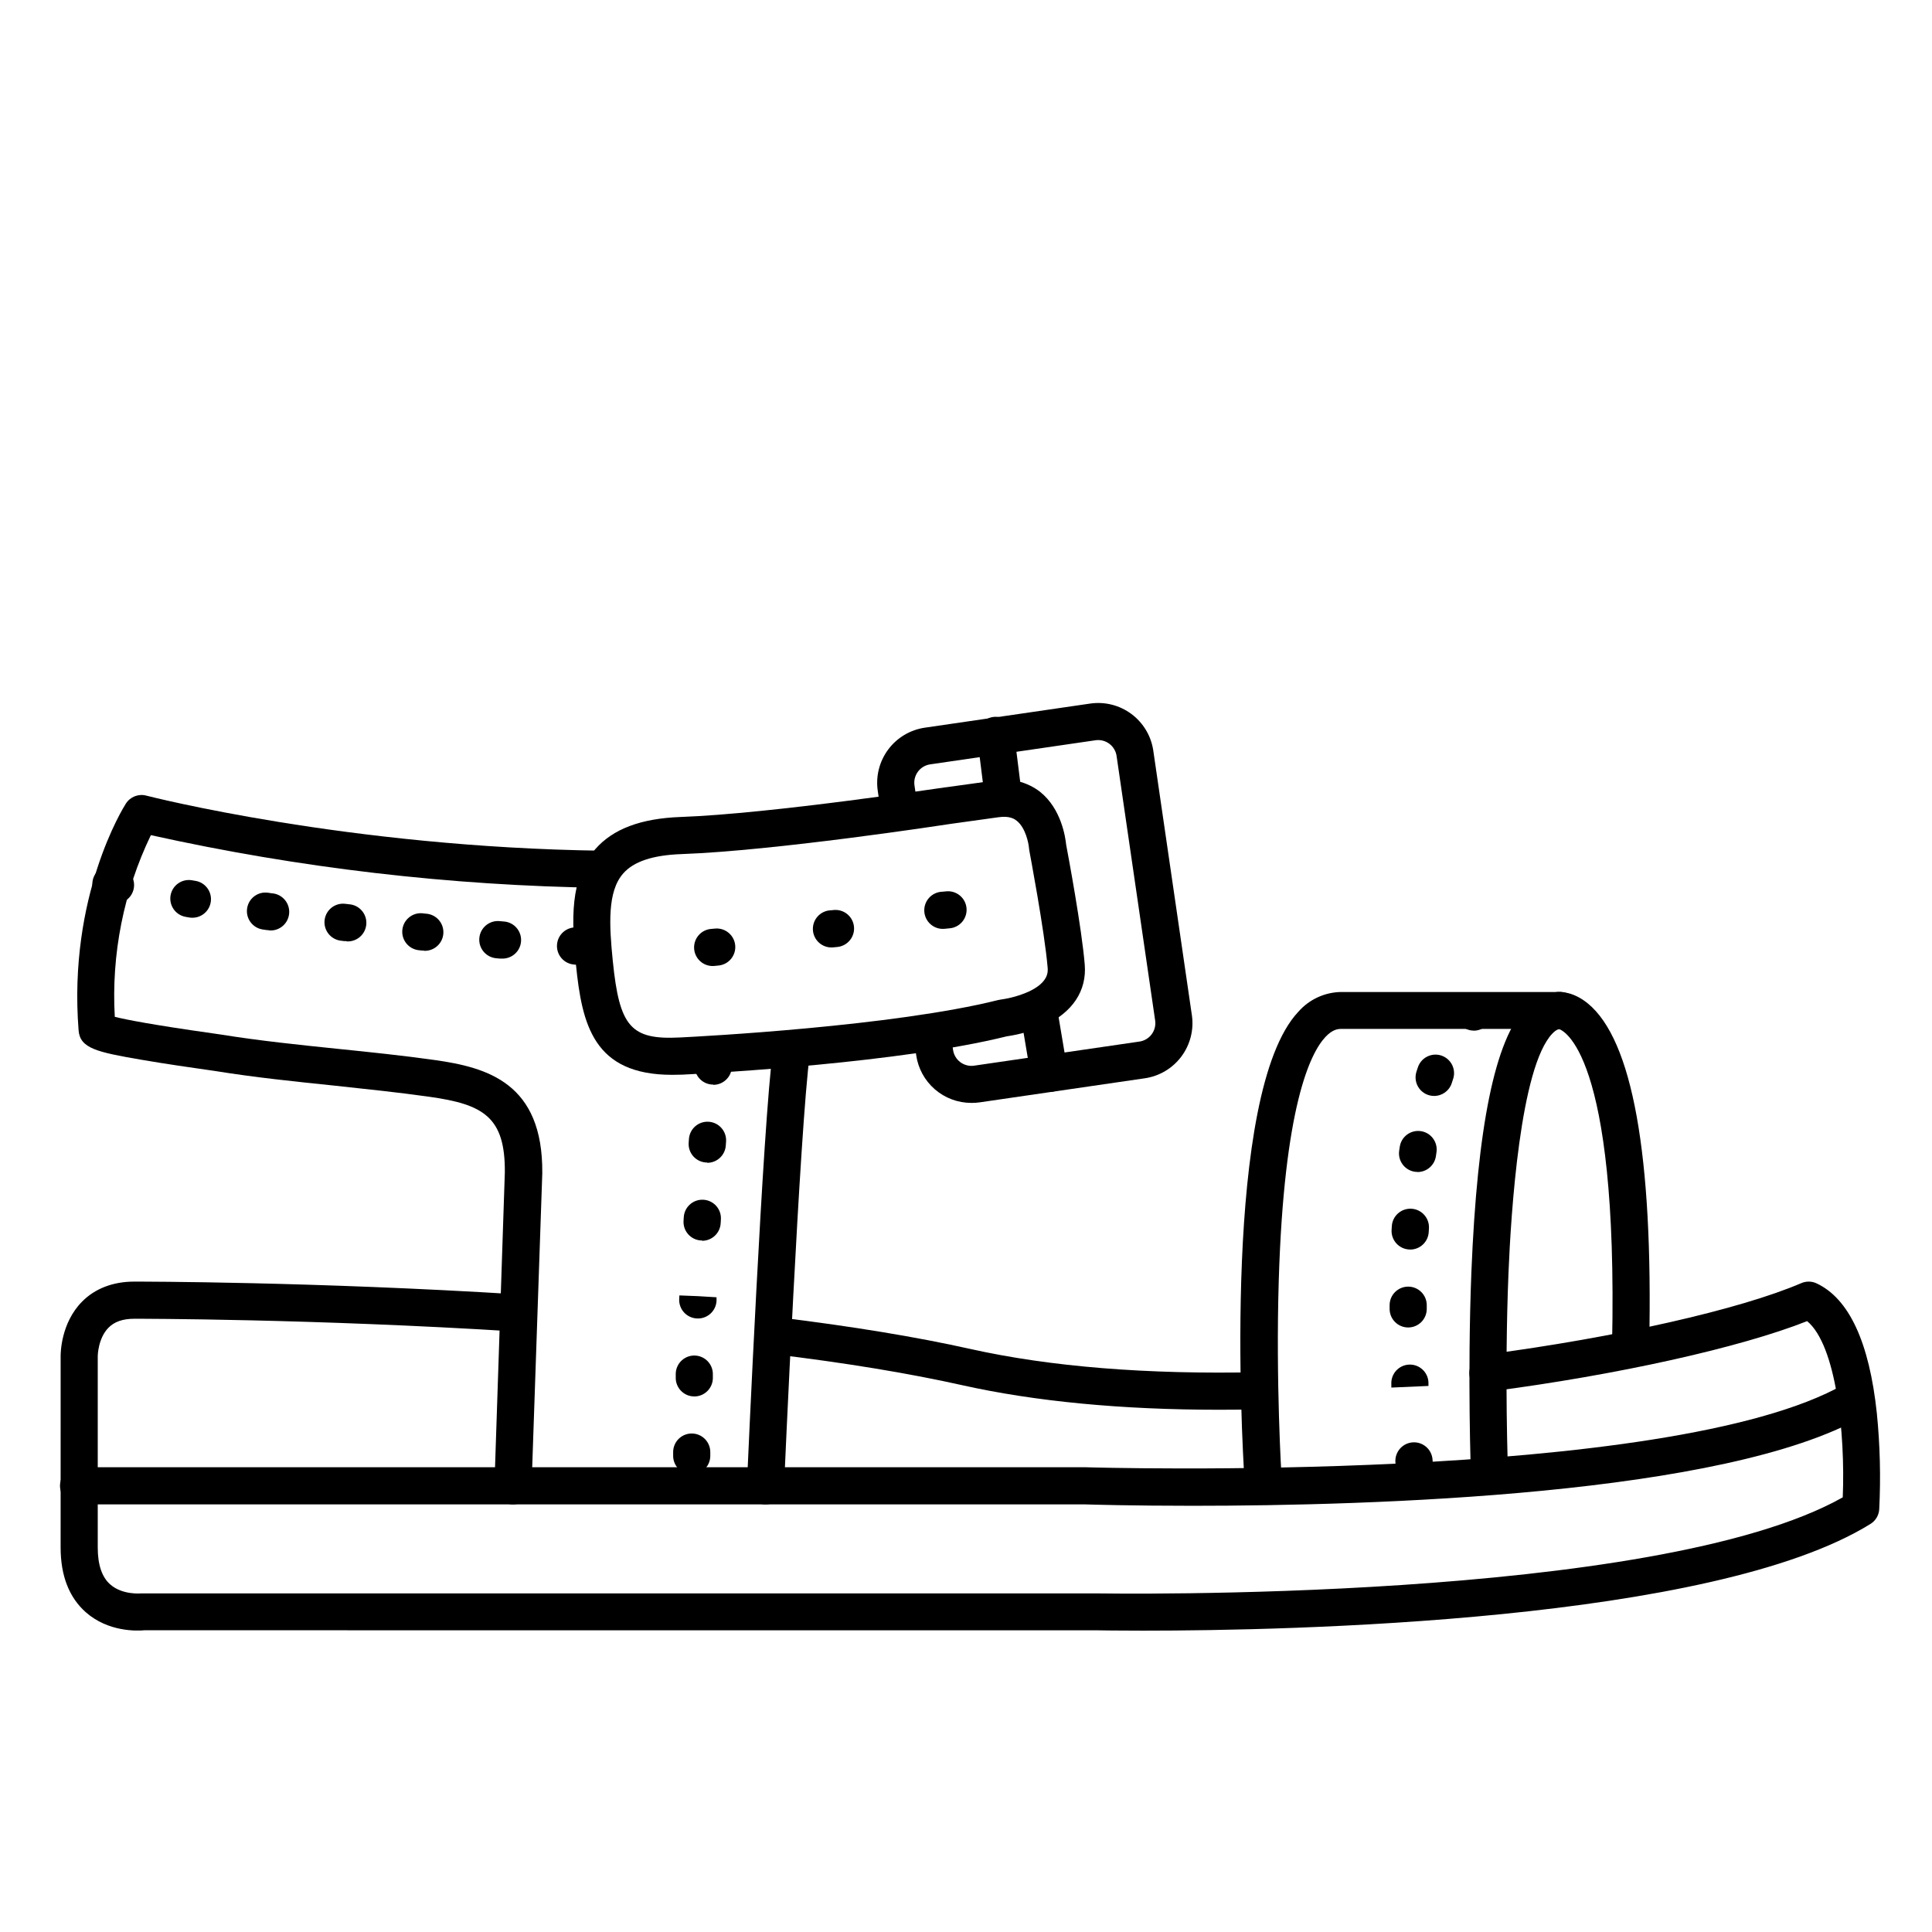 <?xml version="1.0" encoding="UTF-8"?>
<!-- Uploaded to: SVG Find, www.svgrepo.com, Generator: SVG Find Mixer Tools -->
<svg fill="#000000" width="800px" height="800px" version="1.1" viewBox="144 144 512 512" xmlns="http://www.w3.org/2000/svg">
 <g>
  <path d="m447.1 576.14c-7.191 0-11.758-0.078-12.793-0.098l-252.03-0.004c-1.91 0.176-9.566 0.5-15.559-4.793-4.418-3.938-6.652-9.672-6.652-17.16l0.004-50.684c0-0.836 0.059-8.789 5.699-14.477 3.414-3.453 8.195-5.285 13.777-5.285 1.969 0 47.527 0 101.82 3.387h-0.008c2.719 0.168 4.789 2.504 4.621 5.219-0.164 2.719-2.504 4.789-5.219 4.621-53.945-3.383-99.277-3.383-101.18-3.383-3.019 0-5.254 0.777-6.82 2.363-2.785 2.812-2.856 7.457-2.856 7.5v50.773c0 4.547 1.113 7.871 3.324 9.781 3.219 2.844 8.129 2.371 8.176 2.371l0.004-0.004c0.203-0.016 0.41-0.016 0.613 0h252.41c1.594 0 148.24 2.566 197.92-25.457 0.699-17.004-1.742-40.344-9.445-46.699-17.711 7.016-50.184 14.25-83.957 18.648l0.004-0.004c-2.695 0.355-5.168-1.543-5.523-4.238-0.352-2.695 1.547-5.168 4.242-5.523 34.52-4.535 67.426-11.953 83.719-18.961 1.297-0.551 2.762-0.523 4.035 0.078 8.602 4.043 13.973 15.625 15.961 34.441 0.844 8.449 1.055 16.949 0.629 25.426-0.098 1.594-0.965 3.039-2.32 3.879-41.922 26.016-154.33 28.281-192.6 28.281z"/>
  <path d="m467.16 517.6c-25.949 0-48.855-2.195-68.23-6.523-13.875-3.102-30.719-5.902-50.074-8.227-2.699-0.328-4.621-2.785-4.293-5.481 0.328-2.699 2.785-4.621 5.481-4.293 19.68 2.402 36.852 5.227 51.031 8.395 21.215 4.742 46.965 6.82 76.547 6.168 2.715-0.059 4.969 2.098 5.027 4.812 0.059 2.719-2.094 4.969-4.812 5.031-3.606 0.082-7.164 0.121-10.676 0.117z"/>
  <path d="m478.72 540.71c-2.598 0.004-4.754-2.012-4.922-4.606-0.66-10.43-5.902-102.5 14.277-123.98h0.004c2.859-3.262 6.965-5.164 11.305-5.234h56.777c1.566-0.148 4.922 0 8.629 3.031 11.809 9.664 17.328 40.137 16.266 90.527-0.059 2.676-2.242 4.812-4.918 4.812h-0.109c-1.305-0.027-2.547-0.574-3.449-1.52-0.902-0.941-1.391-2.203-1.363-3.508 1.645-77.875-13.176-83.305-14.18-83.562-0.191 0.008-0.387 0.008-0.582 0h-57.07c-0.914 0-2.332 0.215-4.121 2.125-4.023 4.281-10.98 18.371-12.379 64.57-0.816 26.973 0.727 51.809 0.746 52.055 0.082 1.301-0.355 2.582-1.215 3.562-0.863 0.98-2.078 1.578-3.379 1.66z"/>
  <path d="m538.74 539.73c-2.641 0.004-4.812-2.082-4.918-4.723 0-0.254-0.984-26.125 0.109-53.844 1.574-38.719 6.277-61.656 14.395-70.102 2.316-2.606 5.625-4.117 9.109-4.172 2.719 0 4.922 2.203 4.922 4.918 0 2.719-2.203 4.922-4.922 4.922-0.227 0-0.914 0-2.016 1.152-8.551 8.855-11 47.457-11.66 63.625-1.102 27.324-0.109 52.852-0.098 53.137 0.051 1.305-0.414 2.578-1.301 3.535-0.887 0.961-2.117 1.531-3.422 1.582z"/>
  <path d="m279.95 542.68h-0.168c-1.305-0.043-2.539-0.605-3.43-1.559-0.891-0.953-1.367-2.223-1.32-3.531l2.754-82.863c0.137-14.828-5.797-18.066-20.023-20.074-8.336-1.18-16.895-2.055-25.172-2.953-10.371-1.074-21.086-2.176-31.625-3.879l-1.969-0.285c-3.609-0.512-11.148-1.586-17.789-2.734-11.375-1.969-16-2.953-16.375-7.703-2.824-35.68 11.906-59.168 12.535-60.152v0.004c1.152-1.797 3.328-2.648 5.394-2.106 0.523 0.137 53.449 13.719 120.89 14.602 2.715 0.039 4.887 2.273 4.852 4.988-0.039 2.719-2.273 4.891-4.992 4.852-40.211-0.574-80.262-5.254-119.53-13.965-7.211 14.98-10.504 31.551-9.562 48.148 2.953 0.746 9.84 2.098 25.938 4.379l2.176 0.316c10.254 1.652 20.832 2.746 31.055 3.797 8.375 0.855 17.023 1.75 25.586 2.953 13.914 1.969 28.742 6.051 28.535 29.961v0.117l-2.844 82.934c-0.09 2.652-2.269 4.754-4.922 4.754z"/>
  <path d="m346.86 542.68h-0.219c-1.305-0.059-2.535-0.629-3.414-1.594-0.883-0.965-1.348-2.238-1.289-3.543 0.176-3.938 4.211-95.645 6.938-115.58 0.133-1.328 0.801-2.551 1.852-3.375 1.047-0.828 2.391-1.195 3.715-1.012 1.324 0.18 2.516 0.895 3.305 1.973 0.789 1.082 1.102 2.438 0.871 3.754-2.656 19.484-6.801 113.72-6.84 114.68-0.113 2.633-2.285 4.703-4.918 4.703z"/>
  <path d="m322.11 428.84c-20.812 0-23.883-13.273-25.484-29.285-1.172-11.66-1.652-22.762 5.117-30.504 4.684-5.371 12.082-8.156 22.633-8.543 24.227-0.867 69.805-7.871 70.258-7.871h0.078l12.488-1.73c4.383-0.859 8.926 0.215 12.457 2.953 5.648 4.535 6.699 12.133 6.887 14.004 0.492 2.578 4.133 22.082 4.922 31.742 0.582 6.988-3.266 12.742-10.824 16.207-3.137 1.387-6.449 2.336-9.84 2.824-28.184 6.988-76.527 9.684-85.961 10.156-0.977 0.027-1.863 0.047-2.731 0.047zm73.949-66.52c-2.363 0.363-46.719 7.133-71.371 8.02-7.676 0.266-12.793 1.969-15.566 5.176-4.184 4.781-3.68 13.637-2.734 23.055 1.762 17.605 4.773 21.039 17.879 20.367 5.707-0.285 56.52-2.953 84.348-9.938v0.004c0.215-0.055 0.434-0.094 0.652-0.121 2.547-0.352 5.035-1.066 7.387-2.113 5.305-2.488 5.066-5.305 4.981-6.356-0.809-9.633-4.812-30.77-4.852-30.984v-0.004c-0.039-0.195-0.066-0.391-0.078-0.59-0.109-1.387-0.914-5.473-3.266-7.332-0.434-0.344-1.762-1.398-4.852-0.926z"/>
  <path d="m401.39 436.28c-3.547-0.004-6.977-1.285-9.656-3.609-2.68-2.328-4.43-5.539-4.934-9.055l-0.523-3.551c-0.379-2.699 1.508-5.195 4.207-5.574 2.699-0.379 5.195 1.504 5.574 4.207l0.512 3.551c0.188 1.293 0.879 2.457 1.926 3.238s2.363 1.113 3.652 0.926l43.816-6.387h0.004c1.289-0.188 2.457-0.883 3.234-1.926 0.781-1.047 1.113-2.363 0.926-3.652l-10.223-70.109v-0.004c-0.188-1.289-0.883-2.457-1.926-3.234-1.047-0.781-2.363-1.113-3.652-0.926l-43.816 6.387h-0.004c-1.293 0.188-2.457 0.879-3.238 1.926-0.777 1.047-1.113 2.359-0.922 3.652l0.809 5.5h-0.004c0.391 2.691-1.473 5.188-4.16 5.578-2.691 0.395-5.188-1.469-5.582-4.16l-0.797-5.492c-0.562-3.871 0.438-7.809 2.777-10.945 2.34-3.137 5.828-5.219 9.703-5.781l43.816-6.387c3.871-0.562 7.809 0.434 10.945 2.773s5.219 5.832 5.781 9.703l10.223 70.102h0.004c0.562 3.871-0.438 7.809-2.777 10.945-2.34 3.137-5.828 5.219-9.703 5.781l-43.816 6.387c-0.719 0.102-1.445 0.148-2.176 0.137z"/>
  <path d="m460.02 543.05c-15.941 0-26.766-0.316-28.633-0.375h-266.57c-2.715 0-4.918-2.203-4.918-4.922 0-2.715 2.203-4.918 4.918-4.918h266.82c1.535 0.051 154.62 4.566 201.09-21.984 2.359-1.359 5.371-0.547 6.731 1.812s0.547 5.371-1.809 6.731c-36.52 20.84-129.94 23.656-177.63 23.656z"/>
  <path d="m333.09 400c-2.719 0.125-5.019-1.977-5.144-4.695s1.977-5.019 4.691-5.144l0.984-0.09c2.652-0.172 4.961 1.797 5.215 4.441 0.254 2.648-1.641 5.016-4.281 5.348l-0.984 0.098z"/>
  <path d="m364.57 395.08c-2.719 0.125-5.019-1.977-5.144-4.691-0.125-2.719 1.977-5.023 4.691-5.148l0.984-0.09c2.652-0.168 4.961 1.797 5.215 4.445 0.254 2.644-1.645 5.012-4.281 5.348l-0.984 0.098z"/>
  <path d="m394.09 390.16c-2.715 0.125-5.019-1.977-5.144-4.695s1.977-5.019 4.691-5.144l0.984-0.09c1.32-0.168 2.652 0.207 3.691 1.039 1.039 0.832 1.699 2.047 1.824 3.375 0.129 1.324-0.289 2.644-1.152 3.656-0.863 1.016-2.098 1.633-3.426 1.719l-0.984 0.098z"/>
  <path d="m409.84 359.66c-2.477-0.008-4.566-1.855-4.871-4.312l-1.969-15.742c-0.195-1.312 0.145-2.644 0.945-3.703 0.801-1.055 1.996-1.742 3.309-1.906 1.316-0.164 2.641 0.211 3.68 1.035 1.035 0.824 1.695 2.035 1.828 3.352l1.969 15.742v0.004c0.336 2.695-1.578 5.152-4.273 5.488-0.203 0.031-0.41 0.043-0.617 0.043z"/>
  <path d="m422.05 433.39c-2.398-0.004-4.445-1.738-4.844-4.102l-2.793-16.609c-0.402-2.656 1.398-5.148 4.047-5.594 2.648-0.445 5.168 1.316 5.656 3.961l2.793 16.609c0.453 2.68-1.355 5.215-4.035 5.668-0.27 0.047-0.547 0.07-0.824 0.066z"/>
  <path d="m297.52 399.7h-0.363l-0.984-0.078v-0.004c-2.715-0.195-4.758-2.559-4.559-5.277 0.195-2.719 2.559-4.758 5.277-4.562l0.984 0.078c2.719 0.102 4.84 2.383 4.742 5.098-0.098 2.719-2.379 4.844-5.098 4.746zm-20.594-1.664c-0.152 0.008-0.301 0.008-0.453 0l-0.984-0.09c-2.719-0.254-4.715-2.66-4.461-5.379 0.25-2.715 2.66-4.715 5.375-4.461l0.984 0.09c2.719 0.117 4.824 2.418 4.703 5.137-0.117 2.715-2.418 4.82-5.137 4.703zm-20.594-2.137c-0.191 0.016-0.383 0.016-0.574 0l-0.984-0.109h0.004c-2.613-0.398-4.441-2.785-4.148-5.41 0.293-2.621 2.606-4.547 5.238-4.359l0.984 0.109c2.719 0.152 4.797 2.477 4.644 5.195-0.152 2.715-2.477 4.797-5.195 4.644zm-20.527-2.5c-0.215 0.016-0.426 0.016-0.641 0l-0.984-0.129v0.004c-2.656-0.398-4.504-2.859-4.148-5.523 0.359-2.664 2.789-4.547 5.457-4.231l0.984 0.117c2.719 0.176 4.781 2.519 4.606 5.238-0.176 2.715-2.519 4.777-5.234 4.602zm-20.469-2.875v0.004c-0.246 0-0.492-0.02-0.738-0.059l-0.984-0.148c-2.688-0.406-4.535-2.918-4.125-5.606 0.406-2.688 2.914-4.535 5.602-4.125l0.984 0.148v-0.004c2.719 0.203 4.758 2.566 4.555 5.285-0.199 2.719-2.566 4.758-5.281 4.555zm-20.387-3.312c-0.277 0-0.555-0.023-0.828-0.07l-0.984-0.176c-2.644-0.5-4.394-3.031-3.934-5.68 0.465-2.652 2.969-4.438 5.625-4.012l0.984 0.168v-0.004c2.523 0.43 4.301 2.719 4.082 5.269-0.215 2.547-2.348 4.508-4.906 4.504zm-20.293-3.75c-0.328 0-0.66-0.031-0.98-0.098l-0.984-0.207c-1.344-0.191-2.547-0.93-3.328-2.039-0.777-1.109-1.066-2.488-0.797-3.816 0.273-1.328 1.082-2.484 2.234-3.199 1.152-0.711 2.547-0.918 3.856-0.57l0.934 0.188h0.004c2.477 0.504 4.168 2.801 3.914 5.316-0.254 2.516-2.371 4.43-4.898 4.426z"/>
  <path d="m327.35 534.73h-0.164c-1.305-0.031-2.543-0.582-3.441-1.531-0.902-0.945-1.387-2.211-1.352-3.516v-0.984c0.031-1.305 0.578-2.543 1.52-3.445 0.945-0.902 2.207-1.391 3.512-1.359 2.719 0.062 4.871 2.316 4.809 5.031v0.984c-0.055 2.664-2.219 4.801-4.883 4.82zm0.648-20.664h-0.207 0.004c-2.715-0.109-4.824-2.402-4.715-5.113v-0.984c0.102-2.715 2.383-4.836 5.098-4.734 1.305 0.047 2.539 0.613 3.426 1.57 0.887 0.961 1.359 2.231 1.309 3.535v0.984c-0.09 2.648-2.262 4.75-4.91 4.754zm0.906-20.664h-0.254c-1.305-0.066-2.527-0.652-3.398-1.621-0.875-0.973-1.324-2.25-1.258-3.555l0.051-0.926 4.922 0.195 4.922 0.297v0.984h-0.004c-0.152 2.629-2.348 4.672-4.977 4.637zm1.152-20.664h-0.297 0.004c-2.707-0.16-4.773-2.484-4.617-5.195l0.059-0.984c0.168-2.715 2.508-4.781 5.227-4.613 2.719 0.168 4.785 2.508 4.613 5.227l-0.059 0.984c-0.137 2.617-2.305 4.672-4.93 4.664zm1.359-20.664h-0.344c-2.711-0.188-4.754-2.535-4.566-5.242l0.07-0.984h-0.004c0.195-2.719 2.555-4.766 5.269-4.57 2.719 0.191 4.766 2.551 4.574 5.269l-0.07 0.984c-0.156 2.606-2.32 4.633-4.93 4.625zm1.594-20.664h-0.422c-1.305-0.109-2.508-0.73-3.348-1.73-0.844-0.996-1.254-2.289-1.141-3.59l0.09-0.984c0.238-2.719 2.633-4.727 5.352-4.488s4.727 2.637 4.488 5.352l-0.09 0.984c-0.199 2.57-2.352 4.551-4.93 4.539z"/>
  <path d="m518.79 537.07c-2.59 0.008-4.742-1.992-4.922-4.574l-0.07-0.984c-0.191-2.719 1.855-5.078 4.574-5.269 2.715-0.195 5.074 1.852 5.266 4.57l0.07 0.984c0.188 2.707-1.855 5.055-4.566 5.242zm-6.07-25.348v-0.984h-0.004c-0.102-2.719 2.016-5.004 4.734-5.106 2.719-0.105 5.004 2.016 5.106 4.731v0.926zm4.469-15.93h-0.004c-2.719 0-4.922-2.203-4.922-4.922v-0.984c0-2.715 2.203-4.918 4.922-4.918s4.918 2.203 4.918 4.918v0.984c0 1.305-0.516 2.555-1.438 3.481-0.926 0.922-2.176 1.441-3.481 1.441zm0.523-20.664h-0.293c-2.711-0.156-4.785-2.477-4.633-5.188l0.059-0.984c0.16-2.719 2.492-4.789 5.211-4.629s4.789 2.492 4.629 5.211l-0.059 0.984c-0.156 2.602-2.312 4.629-4.922 4.625zm1.969-20.547h-0.008c-0.234-0.004-0.465-0.02-0.699-0.051-2.688-0.379-4.559-2.867-4.18-5.559l0.148-0.984c0.172-1.309 0.859-2.492 1.914-3.285 1.055-0.793 2.383-1.133 3.688-0.938 1.301 0.191 2.477 0.902 3.25 1.969 0.777 1.066 1.094 2.398 0.879 3.699l-0.137 0.934v0.004c-0.344 2.43-2.426 4.234-4.883 4.231zm4.371-20.145c-1.574 0-3.055-0.754-3.977-2.031-0.926-1.273-1.184-2.914-0.695-4.414l0.324-0.984c0.379-1.281 1.262-2.356 2.449-2.969 1.188-0.617 2.57-0.727 3.84-0.301 1.266 0.43 2.305 1.352 2.879 2.562 0.57 1.207 0.625 2.598 0.148 3.848l-0.285 0.887c-0.656 2.031-2.547 3.406-4.684 3.402zm10.527-17.32 0.004 0.004c-2.227 0-4.172-1.492-4.754-3.637-0.578-2.148 0.352-4.414 2.273-5.535 0.648-0.395 1.348-0.699 2.074-0.914l2.578 9.504c0.137-0.027 0.266-0.074 0.387-0.137l-0.09 0.059c-0.75 0.441-1.602 0.676-2.469 0.68z"/>
 </g>
</svg>